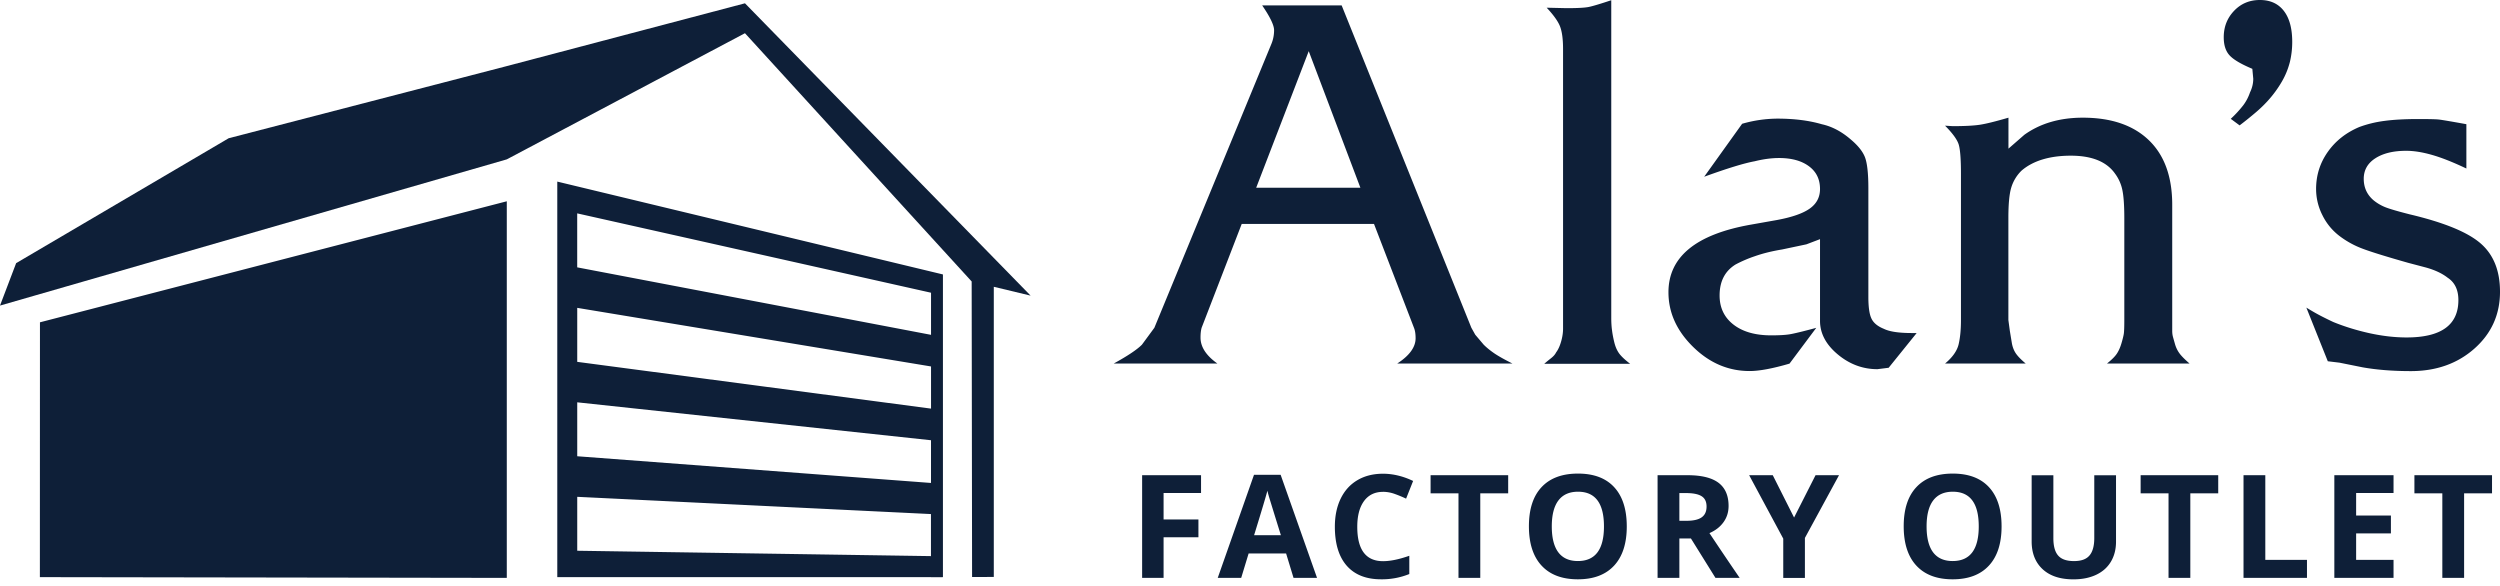 <svg width="162" height="38" viewBox="0 0 162 38" fill="none" xmlns="http://www.w3.org/2000/svg"><path d="M72.165 23.56c.9-.494 1.512-.902 1.833-1.225l.805-1.095 7.564-18.346a2.34 2.34 0 0 0 .194-.934c0-.323-.257-.858-.772-1.61h5.15l8.404 20.886.252.452.546.645c.194.194.424.381.691.564.268.183.66.401 1.175.66H90.54c.794-.515 1.191-1.061 1.191-1.639 0-.279-.035-.504-.105-.676l-2.59-6.73h-8.573l-2.595 6.72c-.05.17-.074.387-.074.646 0 .604.366 1.164 1.095 1.681H72.16h.005ZM84.806 3.315l-3.405 8.85h6.752l-3.347-8.85Zm15.258 20.262c.149-.13.301-.252.45-.37.15-.118.257-.24.321-.37.13-.172.237-.402.321-.692.085-.29.13-.573.13-.851V3.17c0-.644-.067-1.13-.199-1.465-.131-.332-.421-.736-.863-1.206l1.287.03c.709 0 1.191-.026 1.449-.08.257-.053.741-.198 1.45-.434v20.566c0 .301.015.576.049.82.031.248.08.505.145.772.065.268.16.5.29.692.129.192.374.43.74.709h-5.568l-.002.002Zm10.364-12.119 2.462-3.437a8.397 8.397 0 0 1 2.281-.334c1.095 0 2.056.122 2.888.365.649.143 1.267.467 1.856.973.486.406.8.8.943 1.186.14.386.212 1.044.212 1.976v7.053c0 .649.064 1.115.198 1.398.132.283.399.506.805.67.366.182.972.273 1.824.273h.303l-1.815 2.25-.727.092c-.947 0-1.806-.319-2.571-.957-.765-.638-1.15-1.362-1.15-2.176v-5.292l-.881.335-1.581.334c-.629.103-1.207.243-1.733.426a8.262 8.262 0 0 0-1.278.546c-.689.426-1.034 1.095-1.034 2.007 0 .79.298 1.419.896 1.885.598.466 1.414.7 2.449.7.506 0 .9-.022 1.186-.067.283-.045.861-.185 1.733-.42l-1.733 2.318c-1.095.32-1.956.481-2.585.481-1.378 0-2.6-.521-3.663-1.565-1.064-1.044-1.597-2.223-1.597-3.541 0-2.29 1.779-3.751 5.338-4.38l1.709-.303c.976-.183 1.681-.43 2.118-.745.437-.314.656-.734.656-1.262 0-.629-.239-1.12-.718-1.474-.478-.355-1.124-.533-1.938-.533-.489 0-1.017.071-1.588.212-.671.123-1.762.455-3.267 1.003l.002.003Zm15.614-3.314.491.031c.776 0 1.362-.031 1.762-.091.396-.06 1.016-.214 1.853-.458v2.007l1.03-.898c1.03-.738 2.294-1.109 3.791-1.109 1.839 0 3.264.487 4.274 1.457 1.011.972 1.517 2.368 1.517 4.187v8.164c0 .143.015.268.044.38.029.11.076.271.136.485.061.212.152.404.275.578.122.174.343.4.669.682h-5.352c.303-.243.517-.455.638-.637.122-.183.223-.41.303-.683.08-.272.131-.48.152-.622.02-.14.031-.435.031-.88v-6.583c0-.81-.04-1.416-.123-1.82a2.673 2.673 0 0 0-.486-1.093c-.546-.77-1.501-1.153-2.859-1.153s-2.444.324-3.193.97a2.568 2.568 0 0 0-.669 1.109c-.123.414-.183 1.066-.183 1.957v6.614l.094.698.125.759c.042.263.125.49.249.682.125.192.344.42.656.682h-5.229c.486-.405.78-.823.881-1.248.1-.426.151-.946.151-1.555v-9.504c0-.954-.051-1.59-.151-1.904-.103-.314-.395-.716-.881-1.204h.004Zm19.089-.016-.578-.428a7.34 7.34 0 0 0 .805-.872c.192-.254.339-.535.442-.84.14-.286.211-.58.211-.886l-.06-.642c-.729-.306-1.222-.596-1.474-.872-.254-.274-.379-.667-.379-1.175 0-.671.223-1.242.669-1.71.446-.469 1.004-.703 1.673-.703s1.186.234 1.549.702c.366.469.547 1.142.547 2.016 0 .449-.052.881-.152 1.298a4.96 4.96 0 0 1-.517 1.267 7.266 7.266 0 0 1-.944 1.282 8.242 8.242 0 0 1-.713.687 23.32 23.32 0 0 1-1.079.87v.006Zm4.317 11.803c.363.223.68.404.952.544.272.14.54.272.8.393.745.303 1.532.544 2.36.727.827.18 1.623.272 2.388.272 2.239 0 3.356-.808 3.356-2.42 0-.664-.232-1.148-.696-1.451-.363-.284-.836-.504-1.42-.665l-1.149-.303c-1.351-.384-2.314-.68-2.887-.892a5.857 5.857 0 0 1-1.557-.847 3.775 3.775 0 0 1-1.104-1.347 3.74 3.74 0 0 1-.408-1.693c0-.888.252-1.688.756-2.404s1.189-1.255 2.056-1.619a7.493 7.493 0 0 1 1.619-.392c.596-.08 1.325-.12 2.192-.12.685 0 1.124.01 1.316.03.192.02.791.121 1.799.304v2.872c-.847-.404-1.583-.696-2.207-.876-.625-.181-1.191-.272-1.693-.272-.827 0-1.492.16-1.996.483-.504.324-.755.768-.755 1.332 0 .564.211 1.028.635 1.391.221.18.468.328.74.44.272.111.801.267 1.588.468 2.219.524 3.751 1.148 4.596 1.875.847.725 1.271 1.775 1.271 3.144 0 1.472-.549 2.696-1.648 3.675-1.099.977-2.475 1.468-4.127 1.468-1.149 0-2.188-.08-3.116-.243l-1.512-.304-.756-.091-1.391-3.479h-.002Zm-74.05 17.516H74.01v-6.654h3.818v1.155H75.4v1.715h2.258v1.15H75.4v2.634Zm8.423 0-.482-1.583h-2.428l-.482 1.583h-1.52l2.35-6.68h1.726l2.359 6.68h-1.523Zm-.82-2.767a511.247 511.247 0 0 1-.754-2.435 7.146 7.146 0 0 1-.12-.446c-.101.388-.389 1.349-.861 2.88H83Zm6.622-2.808c-.53 0-.943.199-1.235.598-.292.4-.437.955-.437 1.668 0 1.483.557 2.226 1.672 2.226.468 0 1.035-.116 1.7-.35v1.183a4.719 4.719 0 0 1-1.831.342c-.968 0-1.71-.295-2.224-.881-.513-.587-.769-1.43-.769-2.529 0-.691.125-1.298.377-1.817.252-.52.613-.919 1.086-1.198.473-.279 1.026-.417 1.659-.417s1.296.156 1.949.469l-.455 1.146c-.25-.118-.5-.221-.751-.31a2.269 2.269 0 0 0-.743-.132l.002.002Zm6.3 5.575H94.51v-5.479h-1.808v-1.175h5.028v1.175h-1.808v5.48Zm9.492-3.336c0 1.102-.274 1.95-.82 2.54-.547.591-1.329.888-2.351.888-1.021 0-1.804-.297-2.35-.888-.546-.59-.82-1.44-.82-2.549 0-1.108.274-1.953.822-2.537.549-.585 1.334-.877 2.357-.877 1.024 0 1.807.295 2.348.883.542.589.814 1.436.814 2.54Zm-4.859 0c0 .743.141 1.303.424 1.68.283.376.705.564 1.267.564 1.126 0 1.69-.747 1.69-2.244 0-1.496-.56-2.248-1.681-2.248-.562 0-.986.19-1.271.567-.286.377-.429.939-.429 1.681Zm8.267.783v2.553h-1.412v-6.654h1.94c.906 0 1.575.165 2.01.493.434.33.651.83.651 1.5 0 .391-.107.741-.324 1.044-.216.306-.521.544-.916.716a247.57 247.57 0 0 0 1.958 2.9h-1.568l-1.59-2.554h-.751l.002.002Zm0-1.146h.455c.446 0 .776-.074.988-.223.212-.15.319-.381.319-.7 0-.32-.11-.54-.326-.674-.216-.134-.553-.2-1.008-.2h-.428v1.797Zm7.434-.214 1.39-2.74h1.521l-2.21 4.064v2.59h-1.403v-2.545l-2.21-4.11h1.53l1.38 2.74h.002Zm13.445.577c0 1.102-.274 1.95-.821 2.54-.546.591-1.329.888-2.35.888-1.021 0-1.804-.297-2.351-.888-.546-.59-.82-1.44-.82-2.549 0-1.108.274-1.953.823-2.537.548-.585 1.333-.877 2.357-.877 1.023 0 1.806.295 2.348.883.542.589.814 1.436.814 2.54Zm-4.859 0c0 .743.14 1.303.423 1.68.284.376.705.564 1.267.564 1.126 0 1.69-.747 1.69-2.244 0-1.496-.559-2.248-1.681-2.248-.562 0-.986.19-1.271.567-.286.377-.428.939-.428 1.681Zm12.275-3.318V35.1c0 .49-.109.923-.33 1.294-.22.37-.537.653-.954.851-.417.197-.908.297-1.476.297-.857 0-1.521-.219-1.996-.658-.473-.44-.711-1.039-.711-1.8v-4.288h1.407v4.075c0 .512.102.89.31 1.128.207.24.548.359 1.025.359.478 0 .797-.12 1.004-.361.207-.241.312-.62.312-1.135v-4.066h1.407l.002-.002Zm4.815 6.654h-1.412v-5.479h-1.808v-1.175h5.028v1.175h-1.808v5.48Zm3.447 0v-6.654h1.412v5.488h2.7v1.164h-4.112v.002Zm9.721 0h-3.836v-6.654h3.836v1.155h-2.424v1.46h2.254v1.156h-2.254v1.715h2.424v1.168Zm4.573 0h-1.411v-5.479h-1.809v-1.175h5.029v1.175h-1.809v5.48Zm-126.834 0-30.256-.049.005-16.512 30.251-7.843v24.404Zm28.262-.047-.773.003V37.4h.773Zm-24.99-25.63V37.4h24.99V17.784L36.11 11.767l.003.003Zm1.293 8.179 22.926 3.797v2.732l-22.926-3.03v-3.5Zm0 6.121 22.924 2.457v2.768l-22.924-1.73v-3.497.002Zm0 9.616v-3.492l22.921 1.117v2.725l-22.921-.348v-.002Zm22.926-13.989-22.928-4.373v-3.498l22.928 5.142v2.729Z" fill="#0E1F38"/><path d="m66.784 19.157-2.386-.573v18.803l-1.407.002-.027-19.15-14.69-16.087-15.434 8.175L0 19.802l1.046-2.75 13.772-8.094 17.926-4.65L48.274.214l18.51 18.943Z" fill="#0E1F38"/></svg>